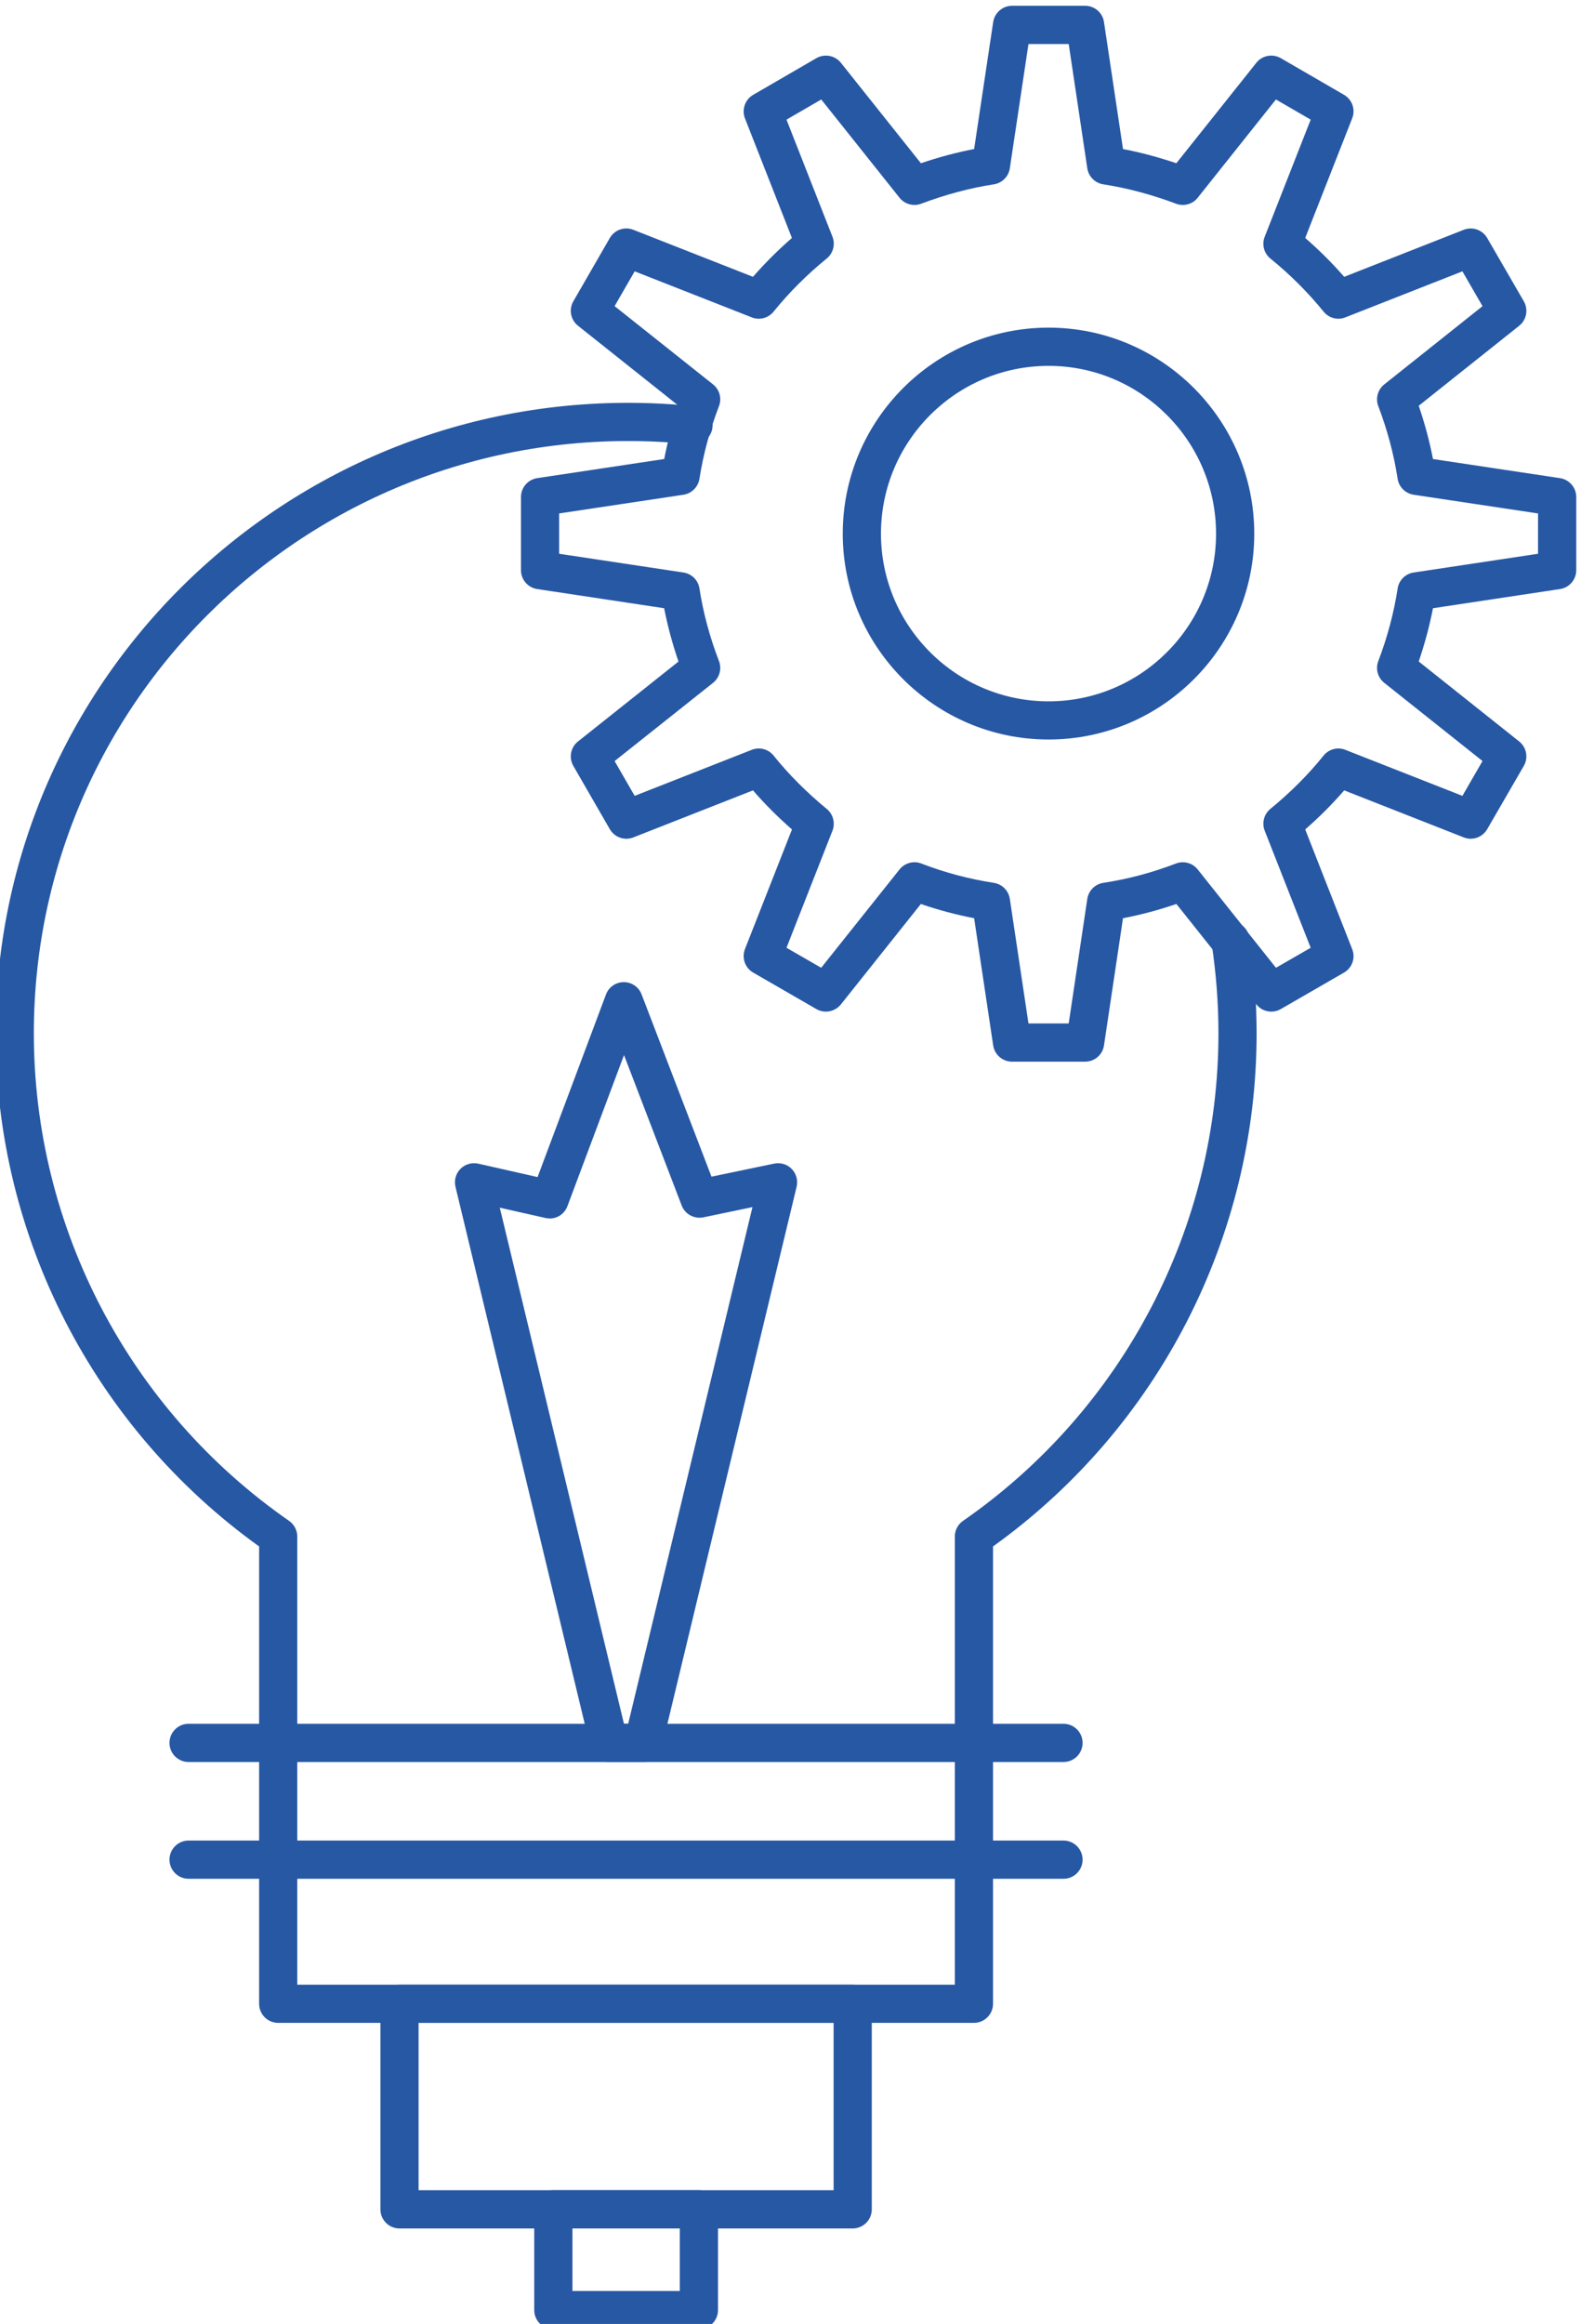 <svg xmlns:xlink="http://www.w3.org/1999/xlink" xmlns:inkscape="http://www.inkscape.org/namespaces/inkscape" xmlns:sodipodi="http://sodipodi.sourceforge.net/DTD/sodipodi-0.dtd" xmlns="http://www.w3.org/2000/svg" xmlns:svg="http://www.w3.org/2000/svg" id="svg2" width="40.377" height="59.321" viewBox="0 0 40.377 59.321" sodipodi:docname="oferring azure WAF.pdf"><defs id="defs6"><clipPath clipPathUnits="userSpaceOnUse" id="clipPath450"><path d="M 0,792 H 612 V 0 H 0 Z" id="path448"></path></clipPath></defs><g id="g10" inkscape:groupmode="layer" inkscape:label="Page 1" transform="matrix(1.333,0,0,-1.333,-445.912,591.94)" fill="#0055C7"><g id="g444" fill="#0055C7"><g id="g446" clip-path="url(#clipPath450)" fill="#0055C7"><g id="g484" transform="translate(353.177,405.33)" fill="#0055C7"><path d="m 0,0 h -13.33 c -0.202,0 -0.365,0.164 -0.365,0.366 v 8.757 c -3.164,2.272 -5.048,5.93 -5.048,9.826 0,7.095 6.154,12.757 13.408,12.006 0.201,-0.021 0.347,-0.2 0.326,-0.401 -0.02,-0.201 -0.203,-0.343 -0.401,-0.326 -6.827,0.704 -12.601,-4.612 -12.601,-11.279 0,-3.721 1.828,-7.211 4.89,-9.336 0.098,-0.069 0.157,-0.181 0.157,-0.3 V 0.731 h 12.598 v 8.582 c 0,0.119 0.059,0.232 0.158,0.3 3.064,2.125 4.893,5.615 4.893,9.336 0,0.567 -0.044,1.146 -0.131,1.723 -0.03,0.2 0.108,0.386 0.307,0.415 0.201,0.032 0.386,-0.107 0.416,-0.307 0.092,-0.611 0.139,-1.228 0.139,-1.831 0,-3.897 -1.884,-7.555 -5.05,-9.826 V 0.366 C 0.366,0.164 0.202,0 0,0" style="fill-opacity: 1; fill-rule: nonzero; stroke: none;" id="path486" fill="#2758A4"></path></g><g id="g488" transform="translate(354.893,410.325)" fill="#0055C7"><path d="m 0,0 h -16.762 c -0.203,0 -0.366,0.164 -0.366,0.366 0,0.202 0.163,0.366 0.366,0.366 H 0 C 0.202,0.732 0.366,0.568 0.366,0.366 0.366,0.164 0.202,0 0,0" style="fill-opacity: 1; fill-rule: nonzero; stroke: none;" id="path490" fill="#2758A4"></path></g><g id="g492" transform="translate(354.893,408.089)" fill="#0055C7"><path d="m 0,0 h -16.762 c -0.203,0 -0.366,0.164 -0.366,0.366 0,0.202 0.163,0.366 0.366,0.366 H 0 C 0.202,0.732 0.366,0.568 0.366,0.366 0.366,0.164 0.202,0 0,0" style="fill-opacity: 1; fill-rule: nonzero; stroke: none;" id="path494" fill="#2758A4"></path></g><path d="m 342.537,402.125 h 7.952 v 3.205 h -7.952 z m 8.318,-0.732 h -8.684 c -0.202,0 -0.365,0.164 -0.365,0.366 v 3.936 c 0,0.202 0.163,0.366 0.365,0.366 h 8.684 c 0.202,0 0.365,-0.164 0.365,-0.366 v -3.936 c 0,-0.202 -0.163,-0.366 -0.365,-0.366" style="fill-opacity: 1; fill-rule: nonzero; stroke: none;" id="path496" fill="#2758A4"></path><path d="m 345.485,400.196 h 2.057 v 1.198 h -2.057 z m 2.423,-0.732 h -2.789 c -0.202,0 -0.366,0.164 -0.366,0.366 v 1.929 c 0,0.202 0.164,0.366 0.366,0.366 h 2.789 c 0.202,0 0.366,-0.164 0.366,-0.366 v -1.929 c 0,-0.202 -0.164,-0.366 -0.366,-0.366" style="fill-opacity: 1; fill-rule: nonzero; stroke: none;" id="path498" fill="#2758A4"></path><g id="g500" transform="translate(346.472,411.057)" fill="#0055C7"><path d="M 0,0 H 0.081 L 2.462,9.894 1.522,9.698 C 1.345,9.663 1.17,9.757 1.106,9.925 l -1.105,2.88 -1.083,-2.89 C -1.146,9.743 -1.32,9.644 -1.505,9.686 l -0.874,0.197 z m 0.369,-0.732 h -0.657 c -0.169,0 -0.316,0.116 -0.355,0.281 l -2.585,10.735 c -0.029,0.123 0.006,0.252 0.095,0.342 0.089,0.09 0.218,0.127 0.341,0.1 l 1.137,-0.257 1.31,3.495 c 0.053,0.143 0.188,0.237 0.34,0.238 h 0.002 c 0.151,0 0.287,-0.093 0.341,-0.235 l 1.339,-3.49 1.201,0.25 C 3,10.752 3.128,10.714 3.215,10.624 3.302,10.534 3.337,10.406 3.308,10.284 L 0.724,-0.451 C 0.685,-0.616 0.538,-0.732 0.369,-0.732" style="fill-opacity: 1; fill-rule: nonzero; stroke: none;" id="path502" fill="#2758A4"></path></g><g id="g504" transform="translate(354.607,437.06)" fill="#0055C7"><path d="m 0,0 c -1.771,0 -3.211,-1.442 -3.211,-3.214 0,-1.77 1.44,-3.21 3.211,-3.21 1.77,0 3.209,1.44 3.209,3.21 C 3.209,-1.442 1.77,0 0,0 m 0,-7.155 c -2.174,0 -3.943,1.768 -3.943,3.941 0,2.175 1.769,3.946 3.943,3.946 2.173,0 3.941,-1.771 3.941,-3.946 0,-2.173 -1.768,-3.941 -3.941,-3.941 m -0.385,-5.437 h 0.771 l 0.356,2.384 c 0.024,0.159 0.148,0.284 0.306,0.308 0.473,0.072 0.941,0.197 1.392,0.37 0.149,0.057 0.318,0.012 0.417,-0.113 l 1.5,-1.883 0.665,0.383 -0.881,2.242 c -0.058,0.148 -0.014,0.316 0.108,0.417 0.387,0.316 0.73,0.66 1.019,1.02 0.1,0.125 0.27,0.171 0.419,0.111 l 2.242,-0.881 0.385,0.667 -1.882,1.497 c -0.125,0.099 -0.171,0.267 -0.115,0.415 0.177,0.466 0.301,0.934 0.371,1.392 0.024,0.158 0.149,0.282 0.307,0.306 l 2.383,0.359 v 0.772 L 6.995,-2.468 C 6.837,-2.444 6.712,-2.32 6.688,-2.162 6.617,-1.701 6.493,-1.233 6.317,-0.77 6.261,-0.622 6.307,-0.454 6.432,-0.355 L 8.314,1.143 7.929,1.81 5.687,0.929 C 5.538,0.869 5.37,0.914 5.269,1.039 4.967,1.41 4.625,1.752 4.251,2.054 4.127,2.155 4.082,2.324 4.141,2.472 L 5.022,4.715 4.356,5.101 2.857,3.219 C 2.759,3.095 2.591,3.049 2.443,3.105 1.97,3.282 1.5,3.407 1.048,3.476 0.89,3.501 0.766,3.625 0.742,3.784 L 0.386,6.163 H -0.385 L -0.742,3.783 C -0.766,3.625 -0.89,3.501 -1.048,3.476 -1.503,3.407 -1.971,3.281 -2.441,3.105 -2.587,3.049 -2.756,3.095 -2.855,3.219 L -4.355,5.101 -5.021,4.715 -4.14,2.472 C -4.082,2.324 -4.127,2.155 -4.251,2.055 -4.625,1.751 -4.967,1.41 -5.268,1.039 -5.368,0.914 -5.539,0.87 -5.685,0.928 L -7.93,1.81 -8.314,1.144 -6.428,-0.355 c 0.125,-0.099 0.171,-0.268 0.113,-0.418 -0.174,-0.451 -0.3,-0.919 -0.374,-1.39 -0.025,-0.157 -0.149,-0.281 -0.307,-0.305 l -2.381,-0.358 v -0.772 l 2.381,-0.359 c 0.159,-0.024 0.283,-0.147 0.307,-0.305 0.073,-0.469 0.199,-0.937 0.374,-1.39 0.058,-0.149 0.012,-0.318 -0.113,-0.418 l -1.886,-1.498 0.384,-0.666 2.245,0.882 c 0.148,0.058 0.318,0.013 0.418,-0.112 0.289,-0.36 0.631,-0.703 1.018,-1.021 0.122,-0.101 0.166,-0.269 0.109,-0.416 l -0.881,-2.242 0.665,-0.383 1.501,1.883 c 0.1,0.125 0.27,0.171 0.418,0.113 0.447,-0.173 0.915,-0.297 1.389,-0.37 0.158,-0.024 0.282,-0.149 0.306,-0.307 z m 1.086,-0.732 H -0.7 c -0.18,0 -0.334,0.132 -0.361,0.311 l -0.365,2.436 c -0.346,0.067 -0.688,0.158 -1.021,0.272 l -1.532,-1.923 c -0.114,-0.141 -0.313,-0.179 -0.469,-0.089 l -1.21,0.698 c -0.157,0.09 -0.224,0.281 -0.159,0.45 l 0.901,2.292 c -0.272,0.238 -0.522,0.488 -0.747,0.748 L -7.956,-9.03 c -0.167,-0.066 -0.359,10e-4 -0.45,0.158 l -0.699,1.212 c -0.09,0.156 -0.052,0.356 0.09,0.468 l 1.925,1.53 c -0.116,0.336 -0.208,0.678 -0.275,1.021 l -2.432,0.367 c -0.179,0.027 -0.311,0.18 -0.311,0.361 v 1.402 c 0,0.18 0.132,0.334 0.311,0.361 l 2.433,0.366 c 0.067,0.345 0.159,0.687 0.274,1.021 l -1.925,1.531 c -0.142,0.112 -0.18,0.312 -0.09,0.468 l 0.699,1.212 c 0.09,0.157 0.282,0.224 0.45,0.158 l 2.293,-0.901 c 0.231,0.264 0.48,0.513 0.746,0.744 l -0.9,2.291 c -0.065,0.168 0.002,0.359 0.158,0.45 l 1.21,0.702 c 0.158,0.09 0.356,0.053 0.47,-0.088 L -2.446,3.88 c 0.341,0.116 0.683,0.207 1.02,0.272 l 0.365,2.431 c 0.027,0.179 0.181,0.312 0.361,0.312 h 1.401 c 0.181,0 0.335,-0.133 0.361,-0.312 L 1.426,4.152 C 1.762,4.088 2.104,3.996 2.448,3.88 L 3.981,5.804 C 4.094,5.946 4.293,5.982 4.45,5.892 L 5.661,5.19 C 5.817,5.099 5.884,4.908 5.817,4.74 L 4.917,2.449 C 5.183,2.219 5.433,1.97 5.664,1.705 l 2.289,0.9 c 0.167,0.067 0.36,0 0.451,-0.157 L 9.105,1.237 C 9.196,1.08 9.158,0.881 9.017,0.768 L 7.092,-0.764 c 0.116,-0.339 0.207,-0.68 0.273,-1.02 L 9.798,-2.15 c 0.179,-0.027 0.312,-0.181 0.312,-0.361 v -1.402 c 0,-0.181 -0.133,-0.334 -0.312,-0.361 L 7.365,-4.641 C 7.299,-4.979 7.208,-5.321 7.092,-5.661 l 1.924,-1.531 c 0.142,-0.113 0.18,-0.312 0.089,-0.469 L 8.404,-8.872 C 8.313,-9.029 8.12,-9.097 7.953,-9.029 l -2.289,0.9 C 5.439,-8.389 5.189,-8.64 4.917,-8.877 l 0.9,-2.292 c 0.067,-0.168 0,-0.36 -0.158,-0.45 l -1.21,-0.698 c -0.155,-0.09 -0.355,-0.052 -0.468,0.089 l -1.532,1.924 c -0.335,-0.115 -0.677,-0.207 -1.023,-0.273 l -0.364,-2.435 c -0.026,-0.179 -0.18,-0.312 -0.361,-0.312" style="fill-opacity: 1; fill-rule: nonzero; stroke: none;" id="path506" fill="#2758A4"></path></g></g></g></g></svg>